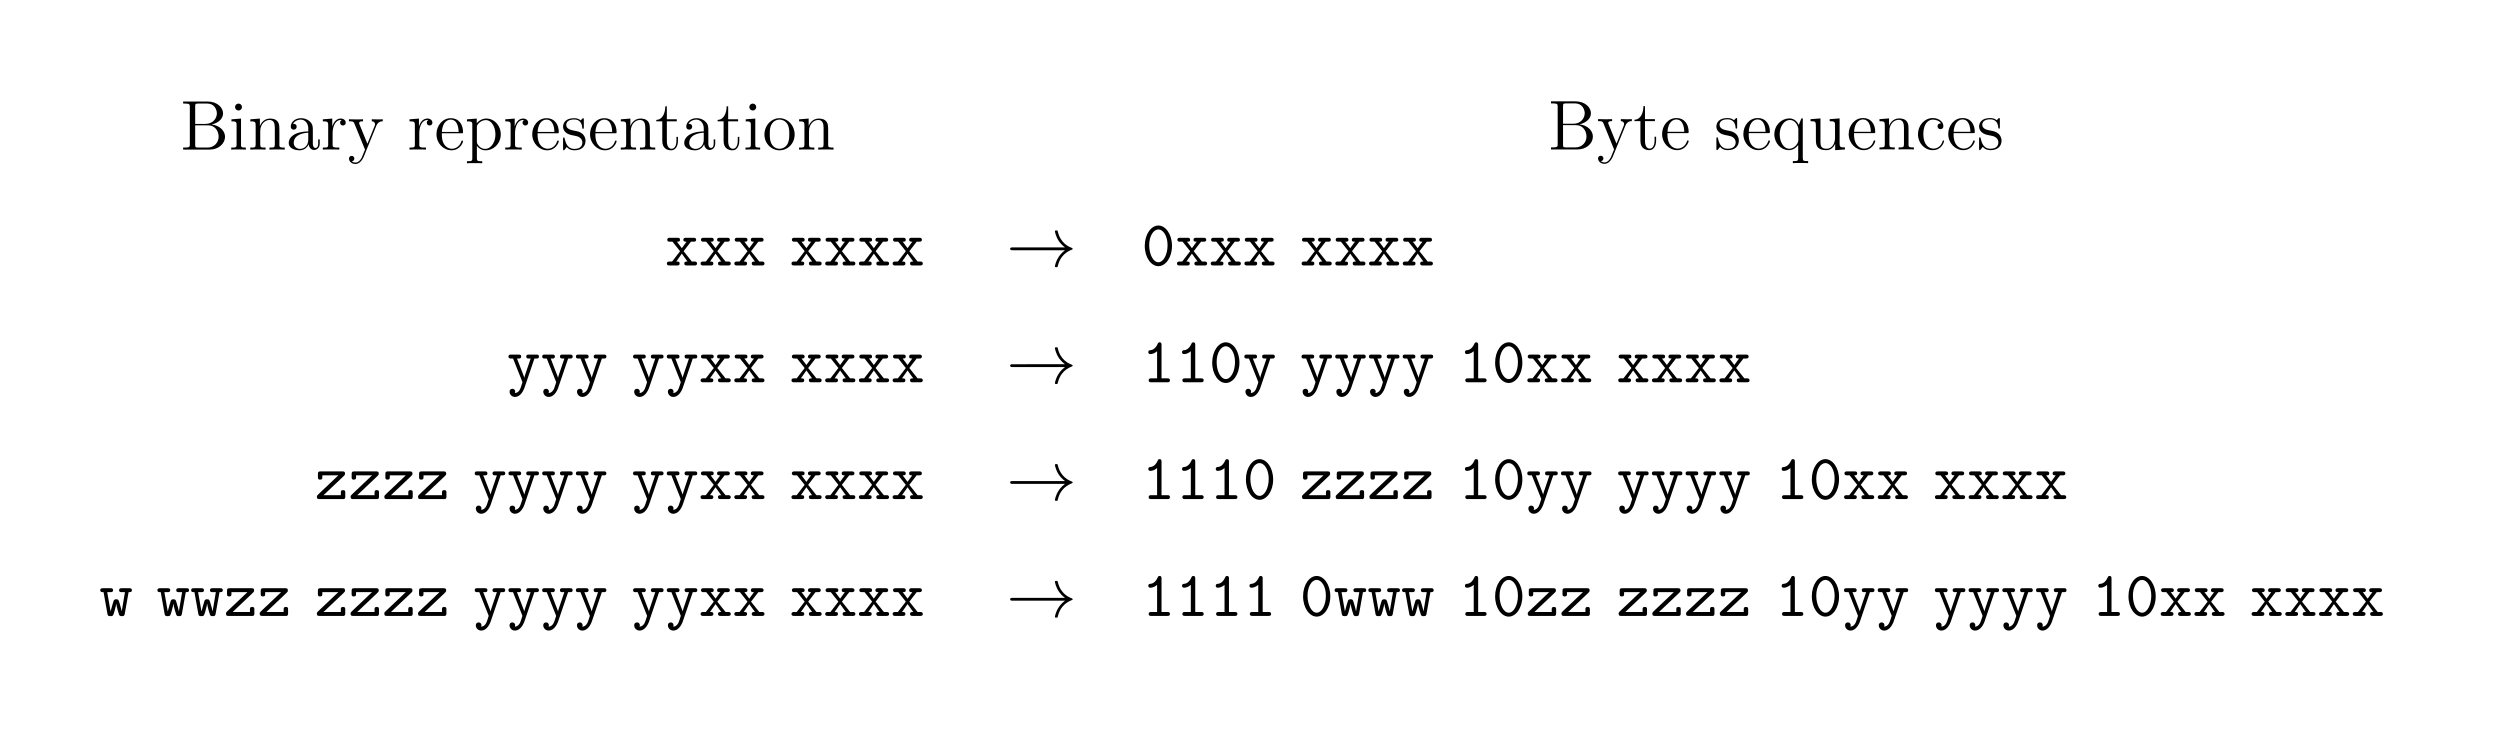 <svg xmlns="http://www.w3.org/2000/svg" xmlns:xlink="http://www.w3.org/1999/xlink" width="424.66pt" height="124.46pt" viewBox="0 0 424.66 124.46"><defs><path id="p" d="M9.975-2.75c-.658.502-.981.992-1.077 1.147-.538.826-.634 1.58-.634 1.591 0 .144.144.144.24.144.203 0 .215-.024.263-.24.275-1.172.98-2.176 2.332-2.727.143-.047.18-.071.18-.155s-.072-.12-.096-.132c-.527-.203-1.974-.8-2.428-2.81-.036-.144-.048-.18-.251-.18-.096 0-.24 0-.24.144 0 .024.108.777.61 1.579.24.358.586.777 1.1 1.16H1.089c-.215 0-.43 0-.43.239s.215.24.43.24z"/><path id="u" d="M4.822-.327c0-.339-.262-.339-.436-.339h-.993v-5.673c0-.174 0-.447-.327-.447-.208 0-.273.13-.328.262-.414.927-.981 1.047-1.189 1.069-.174.01-.403.033-.403.338 0 .273.196.328.36.328.207 0 .654-.066 1.134-.48v4.603h-.993c-.174 0-.436 0-.436.339 0 .327.273.327.436.327h2.739c.163 0 .436 0 .436-.327"/><path id="o" d="M5.542-4.375c0-.327-.262-.327-.458-.327H3.83c-.196 0-.458 0-.458.327 0 .338.251.338.458.338h.535L3.818-.786h-.01c-.044-.283-.186-.785-.317-1.232-.196-.688-.229-.808-.61-.808-.11 0-.317 0-.437.24-.033.077-.47 1.582-.513 1.8h-.01l-.568-3.25h.534c.197 0 .459 0 .459-.328 0-.338-.251-.338-.459-.338H.633c-.197 0-.458 0-.458.327 0 .338.229.338.556.338L1.386-.37c.043.251.076.415.512.415s.47-.099.666-.764c.273-.96.284-1.113.316-1.353h.011c.055.567.458 1.844.502 1.931.13.186.327.186.458.186.404 0 .437-.175.48-.415l.655-3.666c.327 0 .556 0 .556-.338"/><path id="l" d="M5.411-.327c0-.339-.283-.339-.447-.339h-.436L3.13-2.422l1.244-1.615h.436c.153 0 .448 0 .448-.327 0-.338-.284-.338-.448-.338H3.535c-.164 0-.437 0-.437.327 0 .338.24.338.535.338l-.807 1.102-.83-1.102c.284 0 .524 0 .524-.338 0-.327-.273-.327-.436-.327H.807c-.163 0-.447 0-.447.338 0 .327.295.327.447.327h.437L2.53-2.422 1.178-.666H.742c-.164 0-.447 0-.447.339C.295 0 .589 0 .742 0h1.276c.164 0 .437 0 .437-.327 0-.339-.23-.339-.568-.339l.939-1.341.97 1.341c-.305 0-.545 0-.545.339 0 .327.273.327.437.327h1.276c.153 0 .447 0 .447-.327"/><path id="m" d="M5.455-4.364c0-.338-.262-.338-.436-.338H3.742c-.164 0-.436 0-.436.327 0 .338.262.338.436.338h.306l-.786 2.324c-.142.404-.207.6-.284.938h-.01c-.055-.207-.153-.436-.23-.643L1.724-4.037h.273c.163 0 .436 0 .436-.327 0-.338-.262-.338-.436-.338H.72c-.174 0-.436 0-.436.338 0 .327.272.327.436.327h.338l1.55 3.895c.043.11.043.142.043.142s-.273.916-.414 1.19c-.317.6-.71.621-.873.632 0 0 .054-.098.054-.24a.453.453 0 0 0-.469-.47c-.294 0-.48.197-.48.48a.9.9 0 0 0 .906.895c1.09 0 1.582-1.44 1.625-1.56l1.691-4.964h.328c.163 0 .436 0 .436-.327"/><path id="n" d="M5.182-.447v-.633c0-.207 0-.447-.37-.447-.383 0-.383.229-.383.447v.414H1.495l3.404-3.229c.229-.218.24-.25.24-.436 0-.371-.24-.371-.448-.371H.981c-.36 0-.446.087-.446.447v.502c0 .207 0 .447.37.447.382 0 .382-.229.382-.447v-.284h2.717L.6-.807c-.23.218-.24.25-.24.436C.36 0 .6 0 .807 0h4.135c.24-.065.24-.284.24-.447"/><path id="t" d="M5.171-3.328c0-2.029-1.112-3.458-2.313-3.458-1.221 0-2.312 1.462-2.312 3.448C.546-1.31 1.658.12 2.858.12c1.222 0 2.313-1.462 2.313-3.448m-.752-.12c0 1.615-.71 2.903-1.56 2.903s-1.56-1.288-1.56-2.903c0-1.592.752-2.673 1.56-2.673.796 0 1.56 1.07 1.56 2.673"/><path id="d" d="M5.669-1.064v-.67h-.263v.67c0 .681-.287.777-.455.777-.454 0-.454-.634-.454-.813v-2.093c0-.646 0-1.125-.526-1.591-.419-.383-.957-.55-1.483-.55-.981 0-1.735.646-1.735 1.423 0 .347.228.514.503.514.287 0 .49-.203.49-.49 0-.49-.43-.49-.61-.49.275-.503.85-.718 1.328-.718.55 0 1.256.455 1.256 1.53v.48C1.316-3.05.407-2.046.407-1.126c0 .946 1.1 1.245 1.83 1.245A1.63 1.63 0 0 0 3.79-.933c.048.562.419.993.933.993.251 0 .945-.168.945-1.124m-1.95-.622C3.72-.514 2.847-.12 2.333-.12c-.586 0-1.076-.43-1.076-1.004 0-1.579 2.033-1.722 2.464-1.746z"/><path id="a" d="M7.63-2.189c0-.968-.873-1.925-2.296-2.08 1.136-.216 1.962-.981 1.962-1.878 0-1.029-1.04-2.022-2.608-2.022H.514v.347h.24c.86 0 .896.12.896.562v6.351c0 .443-.035.562-.897.562H.514V0h4.497c1.543 0 2.62-1.04 2.62-2.189M6.243-6.147c0 .789-.622 1.782-1.95 1.782H2.56v-2.978c0-.395.024-.479.55-.479h1.508c1.196 0 1.626 1.029 1.626 1.675m.3 3.946c0 .97-.73 1.854-1.903 1.854H3.11c-.527 0-.55-.084-.55-.478v-3.301h2.236c1.148 0 1.746 1.004 1.746 1.925"/><path id="s" d="M4.856-1.423c0-.108-.084-.108-.12-.108-.107 0-.12.036-.155.18-.263.849-.91 1.207-1.555 1.207-.73 0-1.698-.633-1.698-2.451 0-1.986 1.016-2.476 1.614-2.476.455 0 1.112.18 1.388.646-.144 0-.587 0-.587.49 0 .287.204.49.49.49.276 0 .503-.167.503-.514 0-.801-.837-1.375-1.806-1.375C1.53-5.334.42-4.09.42-2.584.419-1.051 1.567.12 2.919.12c1.578 0 1.937-1.436 1.937-1.543"/><path id="g" d="M4.868-1.423c0-.072-.06-.12-.132-.12-.096 0-.12.06-.143.12C4.282-.42 3.48-.143 2.978-.143s-1.71-.335-1.71-2.404v-.228H4.58c.263 0 .287 0 .287-.227 0-1.208-.646-2.332-2.093-2.332C1.41-5.334.359-4.102.359-2.62.359-1.041 1.579.12 2.906.12c1.424 0 1.962-1.292 1.962-1.543m-.742-1.579H1.28c.095-1.878 1.148-2.093 1.483-2.093 1.28 0 1.351 1.686 1.363 2.093"/><path id="b" d="M2.882 0v-.347c-.777 0-.825-.06-.825-.526v-4.401l-1.626.131v.347c.765 0 .873.072.873.658v3.253c0 .538-.132.538-.91.538V0c.336-.024.91-.024 1.256-.024.132 0 .826 0 1.232.024m-.67-7.224a.58.58 0 1 0-.586.574.576.576 0 0 0 .587-.574"/><path id="c" d="M6.231 0v-.347c-.598 0-.897 0-.909-.359v-2.2c0-1.113 0-1.447-.275-1.83-.347-.467-.909-.538-1.315-.538-1.16 0-1.615.992-1.71 1.232h-.013v-1.232l-1.626.131v.347c.813 0 .909.084.909.67v3.241c0 .538-.132.538-.91.538V0c.312-.024.958-.024 1.292-.024.347 0 .993 0 1.304.024v-.347c-.765 0-.909 0-.909-.538V-3.11c0-1.255.825-1.925 1.567-1.925s.909.61.909 1.34v2.81c0 .538-.132.538-.91.538V0c.312-.024.958-.024 1.293-.024.346 0 .992 0 1.303.024"/><path id="k" d="M5.49-2.56c0-1.542-1.172-2.774-2.56-2.774C1.495-5.334.36-4.066.36-2.56.359-1.03 1.555.12 2.919.12c1.41 0 2.57-1.172 2.57-2.68m-.91-.107c0 .419 0 1.16-.31 1.722a1.56 1.56 0 0 1-1.34.801c-.442 0-.98-.19-1.327-.777-.323-.538-.335-1.244-.335-1.746 0-.455 0-1.184.37-1.722a1.53 1.53 0 0 1 1.28-.706c.467 0 .969.215 1.292.682.37.55.37 1.303.37 1.746"/><path id="h" d="M6.076-2.583c0-1.52-1.125-2.691-2.428-2.691-1.053 0-1.615.753-1.65.801v-.801l-1.663.131v.347c.837 0 .909.084.909.61v5.621c0 .538-.132.538-.91.538v.347c.312-.024.958-.024 1.293-.024.346 0 .992 0 1.303.024v-.347c-.765 0-.909 0-.909-.538v-2.08c.216.298.706.765 1.471.765 1.376 0 2.584-1.16 2.584-2.703m-.91 0c0 1.423-.813 2.463-1.733 2.463a1.4 1.4 0 0 1-.957-.382c-.275-.275-.455-.515-.455-.85v-2.463c0-.227 0-.24.132-.43a1.72 1.72 0 0 1 1.4-.766c.896 0 1.614 1.088 1.614 2.428"/><path id="q" d="M6.16 2.32v-.347c-.766 0-.91 0-.91-.538v-6.71h-.239L4.57-4.161c-.216-.455-.682-1.112-1.591-1.112-1.316 0-2.56 1.124-2.56 2.703 0 1.519 1.149 2.69 2.452 2.69.646 0 1.172-.298 1.603-.896v2.212c0 .538-.132.538-.909.538v.347c.311-.024.957-.024 1.292-.024.347 0 .992 0 1.303.024M4.496-1.603c0 .383-.215.73-.49 1.005-.431.443-.885.478-1.065.478-.909 0-1.614-1.124-1.614-2.451 0-1.436.837-2.44 1.722-2.44.945 0 1.447 1.028 1.447 1.65z"/><path id="e" d="M4.222-4.58c0-.36-.323-.694-.837-.694-1.017 0-1.364 1.1-1.436 1.327h-.011v-1.327l-1.603.131v.347c.813 0 .909.084.909.67v3.241c0 .538-.132.538-.91.538V0c.336-.024.994-.024 1.352-.024.323 0 1.172 0 1.448.024v-.347h-.24c-.873 0-.897-.131-.897-.562v-1.878c0-1.16.479-2.248 1.4-2.248.095 0 .12 0 .167.012-.096.048-.287.12-.287.442a.46.46 0 0 0 .466.479c.24 0 .479-.156.479-.479"/><path id="i" d="M4.21-1.519c0-.646-.395-1.028-.502-1.136-.431-.37-.754-.443-1.543-.586-.359-.072-1.232-.24-1.232-.957 0-.37.251-.92 1.327-.92 1.304 0 1.376 1.111 1.4 1.482.012.096.095.096.131.096.132 0 .132-.06.132-.275V-5.06c0-.215 0-.275-.12-.275-.095 0-.323.263-.406.37-.371-.298-.742-.37-1.125-.37-1.447 0-1.877.79-1.877 1.447 0 .132 0 .55.454.969.383.335.79.418 1.34.526.657.132.813.167 1.112.407.215.179.37.442.37.777 0 .514-.298 1.088-1.35 1.088C1.53-.12.956-.574.693-1.77c-.048-.215-.06-.24-.06-.24-.024-.047-.072-.047-.108-.047-.131 0-.131.06-.131.275v1.627c0 .215 0 .275.12.275.06 0 .071-.012.274-.264.06-.083.06-.107.24-.299.454.563 1.1.563 1.303.563C3.588.12 4.21-.574 4.21-1.52"/><path id="j" d="M3.899-1.483v-.682h-.263v.658c0 .861-.347 1.363-.813 1.363-.814 0-.814-1.112-.814-1.315v-3.349h1.687v-.347H2.009v-2.2h-.263c-.012 1.124-.442 2.272-1.53 2.308v.24h1.016v3.324C1.232-.155 2.117.12 2.75.12c.753 0 1.148-.742 1.148-1.603"/><path id="r" d="M6.231 0v-.347c-.813 0-.909-.084-.909-.67v-4.257l-1.686.131v.347c.813 0 .909.084.909.67v2.14C4.545-.968 4.007-.12 3.11-.12c-.981 0-1.04-.562-1.04-1.196v-3.958l-1.687.131v.347c.909 0 .909.036.909 1.1v1.794c0 .742 0 1.172.358 1.567.288.311.778.455 1.388.455.203 0 .586 0 .993-.347.346-.275.538-.73.538-.73V.12z"/><path id="f" d="M5.956-4.808v-.347c-.347.024-.514.024-.897.024l-.969-.024v.347c.443.024.55.3.55.514 0 .108-.023.168-.071.287L3.349-.993 2.02-4.246c-.072-.167-.072-.251-.072-.251 0-.31.42-.31.658-.31v-.348c-.31.024-.897.024-1.232.024l-1.16-.024v.347c.694 0 .79.06.945.43L2.942 0c-.526 1.268-.526 1.292-.574 1.387-.203.36-.526.814-1.064.814-.371 0-.598-.216-.598-.216s.418-.047.418-.466a.433.433 0 0 0-.442-.443c-.204 0-.455.12-.455.467 0 .454.443.897 1.077.897.67 0 1.16-.586 1.47-1.34l2.07-5.095c.323-.801.885-.813 1.112-.813"/></defs><g transform="translate(1.133 74.887)scale(1)"><use xlink:href="#a" x="29.462" y="-49.474"/><use xlink:href="#b" x="37.75" y="-49.474"/><use xlink:href="#c" x="41.003" y="-49.474"/><use xlink:href="#d" x="47.509" y="-49.474"/><use xlink:href="#e" x="53.37" y="-49.474"/><use xlink:href="#f" x="57.927" y="-49.474"/><use xlink:href="#e" x="68.093" y="-49.474"/><use xlink:href="#g" x="72.649" y="-49.474"/><use xlink:href="#h" x="77.852" y="-49.474"/><use xlink:href="#e" x="84.358" y="-49.474"/><use xlink:href="#g" x="88.915" y="-49.474"/><use xlink:href="#i" x="94.118" y="-49.474"/><use xlink:href="#g" x="98.734" y="-49.474"/><use xlink:href="#c" x="103.937" y="-49.474"/><use xlink:href="#j" x="110.132" y="-49.474"/><use xlink:href="#d" x="114.689" y="-49.474"/><use xlink:href="#j" x="120.549" y="-49.474"/><use xlink:href="#b" x="125.106" y="-49.474"/><use xlink:href="#k" x="128.359" y="-49.474"/><use xlink:href="#c" x="134.219" y="-49.474"/></g><g transform="translate(1.133 94.551)scale(1)"><use xlink:href="#l" x="111.855" y="-49.458"/><use xlink:href="#l" x="117.583" y="-49.458"/><use xlink:href="#l" x="123.311" y="-49.458"/><use xlink:href="#l" x="133.021" y="-49.458"/><use xlink:href="#l" x="138.748" y="-49.458"/><use xlink:href="#l" x="144.476" y="-49.458"/><use xlink:href="#l" x="150.204" y="-49.458"/></g><g transform="translate(1.133 114.393)scale(1)"><use xlink:href="#m" x="84.959" y="-49.458"/><use xlink:href="#m" x="90.687" y="-49.458"/><use xlink:href="#m" x="96.415" y="-49.458"/><use xlink:href="#m" x="106.124" y="-49.458"/><use xlink:href="#m" x="111.852" y="-49.458"/><use xlink:href="#l" x="117.58" y="-49.458"/><use xlink:href="#l" x="123.308" y="-49.458"/><use xlink:href="#l" x="133.018" y="-49.458"/><use xlink:href="#l" x="138.745" y="-49.458"/><use xlink:href="#l" x="144.473" y="-49.458"/><use xlink:href="#l" x="150.201" y="-49.458"/></g><g transform="translate(1.133 134.236)scale(1)"><use xlink:href="#n" x="52.335" y="-49.458"/><use xlink:href="#n" x="58.063" y="-49.458"/><use xlink:href="#n" x="63.791" y="-49.458"/><use xlink:href="#n" x="69.519" y="-49.458"/><use xlink:href="#m" x="79.228" y="-49.458"/><use xlink:href="#m" x="84.956" y="-49.458"/><use xlink:href="#m" x="90.684" y="-49.458"/><use xlink:href="#m" x="96.412" y="-49.458"/><use xlink:href="#m" x="106.122" y="-49.458"/><use xlink:href="#m" x="111.849" y="-49.458"/><use xlink:href="#l" x="117.577" y="-49.458"/><use xlink:href="#l" x="123.305" y="-49.458"/><use xlink:href="#l" x="133.015" y="-49.458"/><use xlink:href="#l" x="138.743" y="-49.458"/><use xlink:href="#l" x="144.47" y="-49.458"/><use xlink:href="#l" x="150.198" y="-49.458"/></g><g transform="translate(1.133 154.079)scale(1)"><use xlink:href="#o" x="15.727" y="-49.458"/><use xlink:href="#o" x="25.437" y="-49.458"/><use xlink:href="#o" x="31.165" y="-49.458"/><use xlink:href="#n" x="36.893" y="-49.458"/><use xlink:href="#n" x="42.62" y="-49.458"/><use xlink:href="#n" x="52.33" y="-49.458"/><use xlink:href="#n" x="58.058" y="-49.458"/><use xlink:href="#n" x="63.786" y="-49.458"/><use xlink:href="#n" x="69.514" y="-49.458"/><use xlink:href="#m" x="79.224" y="-49.458"/><use xlink:href="#m" x="84.951" y="-49.458"/><use xlink:href="#m" x="90.679" y="-49.458"/><use xlink:href="#m" x="96.407" y="-49.458"/><use xlink:href="#m" x="106.128" y="-49.458"/><use xlink:href="#m" x="111.855" y="-49.458"/><use xlink:href="#l" x="117.583" y="-49.458"/><use xlink:href="#l" x="123.311" y="-49.458"/><use xlink:href="#l" x="133.021" y="-49.458"/><use xlink:href="#l" x="138.748" y="-49.458"/><use xlink:href="#l" x="144.476" y="-49.458"/><use xlink:href="#l" x="150.204" y="-49.458"/></g><use xlink:href="#p" x="14.195" y="-49.474" transform="translate(156.732 94.73)scale(1)"/><use xlink:href="#p" x="14.195" y="-49.474" transform="translate(156.732 114.573)scale(1)"/><use xlink:href="#p" x="14.195" y="-49.474" transform="translate(156.732 134.415)scale(1)"/><use xlink:href="#p" x="14.195" y="-49.474" transform="translate(156.732 154.258)scale(1)"/><g transform="translate(179.718 74.861)scale(1)"><use xlink:href="#a" x="83.226" y="-49.474"/><use xlink:href="#f" x="91.515" y="-49.474"/><use xlink:href="#j" x="97.698" y="-49.474"/><use xlink:href="#g" x="102.255" y="-49.474"/><use xlink:href="#i" x="111.44" y="-49.474"/><use xlink:href="#g" x="116.057" y="-49.474"/><use xlink:href="#q" x="121.259" y="-49.474"/><use xlink:href="#r" x="127.443" y="-49.474"/><use xlink:href="#g" x="133.949" y="-49.474"/><use xlink:href="#c" x="139.151" y="-49.474"/><use xlink:href="#s" x="145.658" y="-49.474"/><use xlink:href="#g" x="150.86" y="-49.474"/><use xlink:href="#i" x="156.063" y="-49.474"/></g><g transform="translate(179.718 94.551)scale(1)"><use xlink:href="#t" x="14.19" y="-49.458"/><use xlink:href="#l" x="19.918" y="-49.458"/><use xlink:href="#l" x="25.646" y="-49.458"/><use xlink:href="#l" x="31.373" y="-49.458"/><use xlink:href="#l" x="41.083" y="-49.458"/><use xlink:href="#l" x="46.811" y="-49.458"/><use xlink:href="#l" x="52.539" y="-49.458"/><use xlink:href="#l" x="58.267" y="-49.458"/></g><g transform="translate(179.718 114.393)scale(1)"><use xlink:href="#u" x="14.19" y="-49.458"/><use xlink:href="#u" x="19.918" y="-49.458"/><use xlink:href="#t" x="25.646" y="-49.458"/><use xlink:href="#m" x="31.373" y="-49.458"/><use xlink:href="#m" x="41.083" y="-49.458"/><use xlink:href="#m" x="46.811" y="-49.458"/><use xlink:href="#m" x="52.539" y="-49.458"/><use xlink:href="#m" x="58.267" y="-49.458"/><use xlink:href="#u" x="67.976" y="-49.458"/><use xlink:href="#t" x="73.704" y="-49.458"/><use xlink:href="#l" x="79.432" y="-49.458"/><use xlink:href="#l" x="85.16" y="-49.458"/><use xlink:href="#l" x="94.87" y="-49.458"/><use xlink:href="#l" x="100.597" y="-49.458"/><use xlink:href="#l" x="106.325" y="-49.458"/><use xlink:href="#l" x="112.053" y="-49.458"/></g><g transform="translate(179.718 134.236)scale(1)"><use xlink:href="#u" x="14.19" y="-49.458"/><use xlink:href="#u" x="19.918" y="-49.458"/><use xlink:href="#u" x="25.646" y="-49.458"/><use xlink:href="#t" x="31.373" y="-49.458"/><use xlink:href="#n" x="41.083" y="-49.458"/><use xlink:href="#n" x="46.811" y="-49.458"/><use xlink:href="#n" x="52.539" y="-49.458"/><use xlink:href="#n" x="58.267" y="-49.458"/><use xlink:href="#u" x="67.976" y="-49.458"/><use xlink:href="#t" x="73.704" y="-49.458"/><use xlink:href="#m" x="79.432" y="-49.458"/><use xlink:href="#m" x="85.16" y="-49.458"/><use xlink:href="#m" x="94.87" y="-49.458"/><use xlink:href="#m" x="100.597" y="-49.458"/><use xlink:href="#m" x="106.325" y="-49.458"/><use xlink:href="#m" x="112.053" y="-49.458"/><use xlink:href="#u" x="121.774" y="-49.458"/><use xlink:href="#t" x="127.501" y="-49.458"/><use xlink:href="#l" x="133.229" y="-49.458"/><use xlink:href="#l" x="138.957" y="-49.458"/><use xlink:href="#l" x="148.667" y="-49.458"/><use xlink:href="#l" x="154.395" y="-49.458"/><use xlink:href="#l" x="160.122" y="-49.458"/><use xlink:href="#l" x="165.85" y="-49.458"/></g><g transform="translate(179.718 154.079)scale(1)"><use xlink:href="#u" x="14.19" y="-49.458"/><use xlink:href="#u" x="19.918" y="-49.458"/><use xlink:href="#u" x="25.646" y="-49.458"/><use xlink:href="#u" x="31.373" y="-49.458"/><use xlink:href="#t" x="41.083" y="-49.458"/><use xlink:href="#o" x="46.811" y="-49.458"/><use xlink:href="#o" x="52.539" y="-49.458"/><use xlink:href="#o" x="58.267" y="-49.458"/><use xlink:href="#u" x="67.976" y="-49.458"/><use xlink:href="#t" x="73.704" y="-49.458"/><use xlink:href="#n" x="79.432" y="-49.458"/><use xlink:href="#n" x="85.16" y="-49.458"/><use xlink:href="#n" x="94.87" y="-49.458"/><use xlink:href="#n" x="100.597" y="-49.458"/><use xlink:href="#n" x="106.325" y="-49.458"/><use xlink:href="#n" x="112.053" y="-49.458"/><use xlink:href="#u" x="121.774" y="-49.458"/><use xlink:href="#t" x="127.501" y="-49.458"/><use xlink:href="#m" x="133.229" y="-49.458"/><use xlink:href="#m" x="138.957" y="-49.458"/><use xlink:href="#m" x="148.667" y="-49.458"/><use xlink:href="#m" x="154.395" y="-49.458"/><use xlink:href="#m" x="160.122" y="-49.458"/><use xlink:href="#m" x="165.85" y="-49.458"/><use xlink:href="#u" x="175.56" y="-49.458"/><use xlink:href="#t" x="181.288" y="-49.458"/><use xlink:href="#l" x="187.016" y="-49.458"/><use xlink:href="#l" x="192.743" y="-49.458"/><use xlink:href="#l" x="202.453" y="-49.458"/><use xlink:href="#l" x="208.181" y="-49.458"/><use xlink:href="#l" x="213.909" y="-49.458"/><use xlink:href="#l" x="219.636" y="-49.458"/></g></svg>